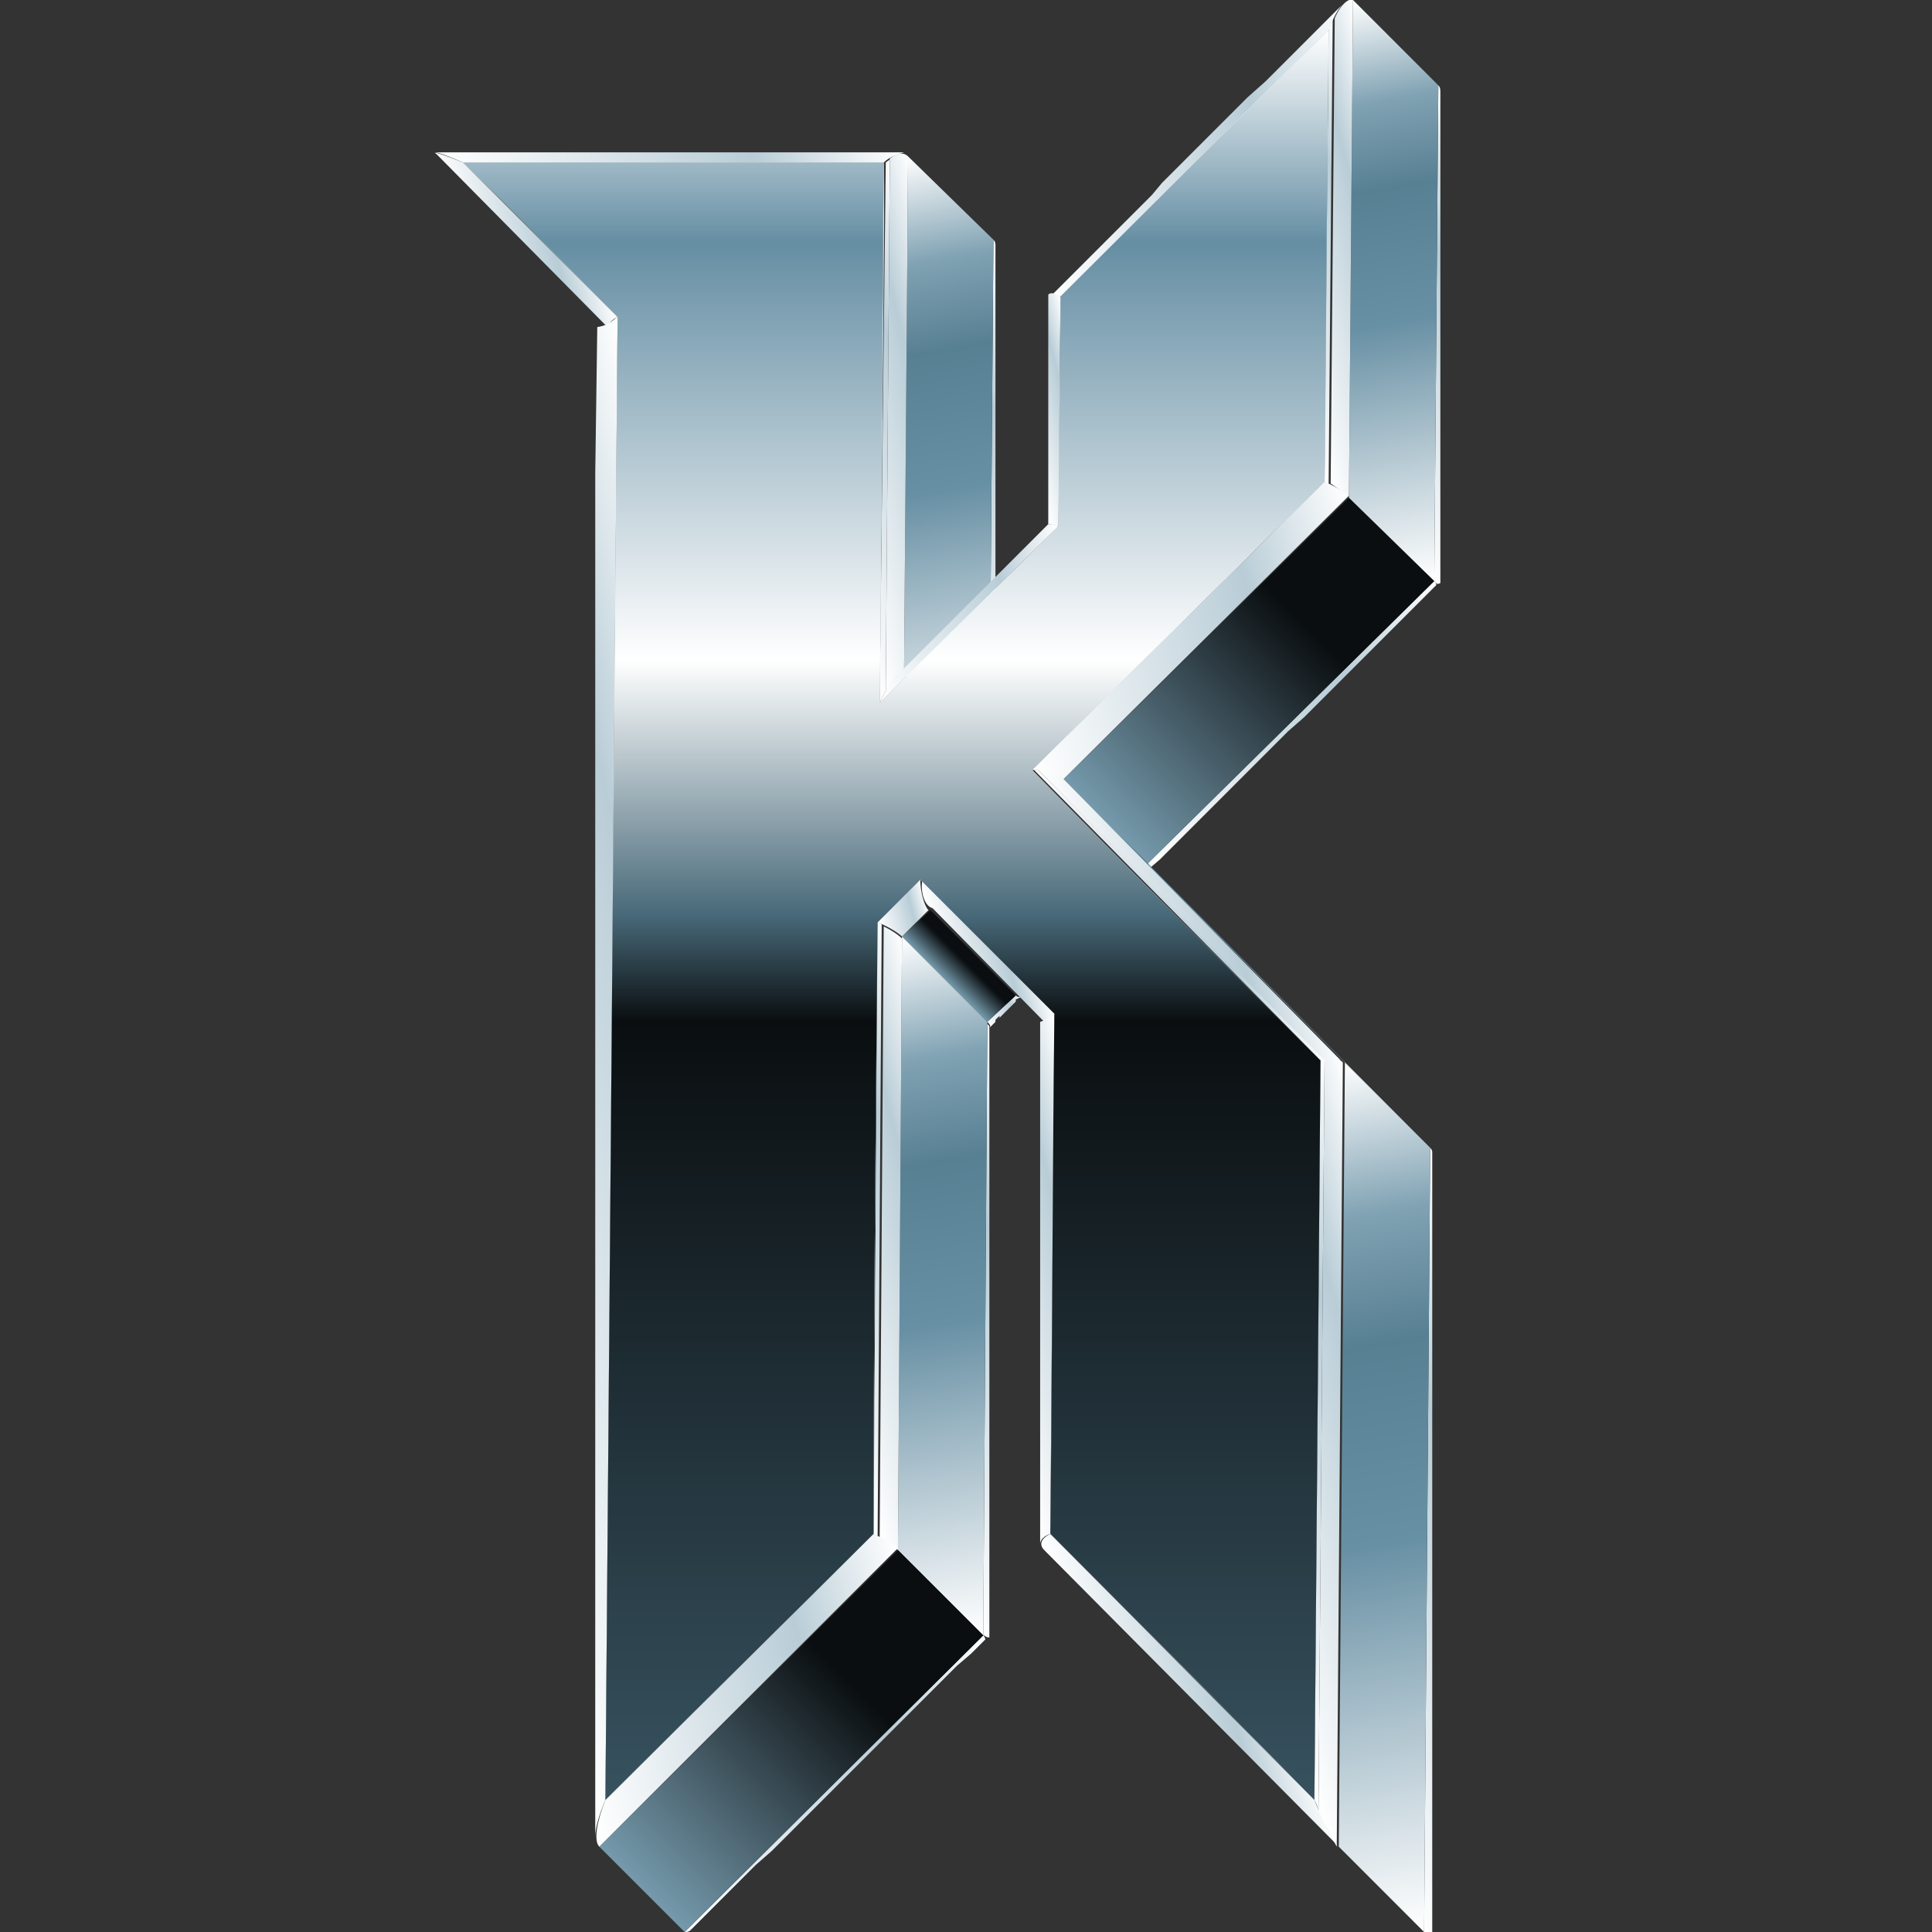 <?xml version="1.0" encoding="UTF-8"?>
<!-- Generator: Adobe Illustrator 24.1.3, SVG Export Plug-In . SVG Version: 6.00 Build 0)  -->
<svg xmlns="http://www.w3.org/2000/svg" xmlns:xlink="http://www.w3.org/1999/xlink" version="1.1" id="Layer_1" x="0px" y="0px" viewBox="0 0 95.1 95.1" style="enable-background:new 0 0 95.1 95.1;" xml:space="preserve">
<rect x="0" y="0" width="95.1" height="95.1" fill="#333333" stroke="none"/>
<style type="text/css">
	.st0{enable-background:new    ;}
	.st1{fill:url(#SVGID_1_);}
	.st2{fill:url(#SVGID_2_);}
	.st3{fill:url(#SVGID_3_);}
	.st4{fill:url(#SVGID_4_);}
	.st5{fill:url(#SVGID_5_);}
	.st6{fill:url(#SVGID_6_);}
	.st7{fill:url(#SVGID_7_);}
	.st8{fill:url(#SVGID_8_);}
	.st9{fill:url(#SVGID_9_);}
	.st10{fill:url(#SVGID_10_);}
	.st11{fill:url(#SVGID_11_);}
	.st12{fill:url(#SVGID_12_);}
	.st13{fill:url(#SVGID_13_);}
	.st14{fill:url(#SVGID_14_);}
	.st15{fill:url(#SVGID_15_);}
	.st16{fill:url(#SVGID_16_);}
	.st17{fill:url(#SVGID_17_);}
	.st18{fill:url(#SVGID_18_);}
	.st19{fill:url(#SVGID_19_);}
	.st20{fill:url(#SVGID_20_);}
	.st21{fill:url(#SVGID_21_);}
	.st22{fill:url(#SVGID_22_);}
	.st23{fill:url(#SVGID_23_);}
	.st24{fill:url(#SVGID_24_);}
	.st25{fill:url(#SVGID_25_);}
	.st26{fill:#588093;}
	.st27{fill:url(#SVGID_26_);}
	.st28{fill:url(#SVGID_27_);}
	.st29{fill:url(#SVGID_28_);}
	.st30{fill:url(#SVGID_29_);}
	.st31{fill:url(#SVGID_30_);}
	.st32{fill:url(#SVGID_31_);}
	.st33{fill:url(#SVGID_32_);}
	.st34{fill:url(#SVGID_33_);}
	.st35{fill:url(#SVGID_34_);}
	.st36{fill:url(#SVGID_35_);}
	.st37{fill:url(#SVGID_36_);}
	.st38{fill:url(#SVGID_37_);}
	.st39{fill:#FFFFFF;}
	.st40{fill:url(#SVGID_38_);}
	.st41{fill:url(#SVGID_39_);}
	.st42{fill:url(#SVGID_40_);}
	.st43{fill:url(#SVGID_41_);}
	.st44{fill:url(#SVGID_42_);}
</style>
<g>
	<g class="st0">
		<linearGradient id="SVGID_1_" gradientUnits="userSpaceOnUse" x1="45.609" y1="25.69" x2="52.225" y2="23.917">
			<stop offset="0" style="stop-color:#FFFFFF"></stop>
			<stop offset="0.676" style="stop-color:#B9CDD7"></stop>
			<stop offset="1" style="stop-color:#FFFFFF"></stop>
		</linearGradient>
		<path class="st1" d="M48.7,37.3l0.2-25.5c0.1,0.1,0.1,0.2,0.1,0.3l0,1.4l0,1.4l0,1.4l0,1.4l0,2.7l0,2.7l0,1.3l0,1.3l0,1.3l0,1.3    l0,1.2l0,1.2l0,1.2l0,1.2l0,1.2l0,1.1l0,1.1l0,1.1C48.8,37.6,48.8,37.4,48.7,37.3L48.7,37.3z"></path>
	</g>
	<g class="st0">
		<linearGradient id="SVGID_2_" gradientUnits="userSpaceOnUse" x1="48.544" y1="49.968" x2="50.357" y2="49.482">
			<stop offset="0" style="stop-color:#FFFFFF"></stop>
			<stop offset="0.676" style="stop-color:#B9CDD7"></stop>
			<stop offset="1" style="stop-color:#FFFFFF"></stop>
		</linearGradient>
		<path class="st2" d="M48.6,50.3L50,49c0.1,0.1,0.2,0.1,0.3,0l0,0l0,0l-0.1,0.1L50,49.2L50,49.3l-0.1,0.1l-0.1,0.1l-0.1,0.1    l-0.1,0.1l-0.1,0.1l-0.1,0.1l-0.1,0.1l-0.1,0.1L49.2,50l-0.1,0.1l-0.1,0.1L49,50.3l-0.1,0.1l-0.1,0.1l-0.1,0.1    C48.8,50.5,48.7,50.4,48.6,50.3L48.6,50.3z"></path>
	</g>
	<g class="st0">
		<linearGradient id="SVGID_3_" gradientUnits="userSpaceOnUse" x1="55.254" y1="37.938" x2="71.955" y2="33.463">
			<stop offset="0" style="stop-color:#FFFFFF"></stop>
			<stop offset="0.676" style="stop-color:#B9CDD7"></stop>
			<stop offset="1" style="stop-color:#FFFFFF"></stop>
		</linearGradient>
		<path class="st3" d="M56.5,42.5l14.1-13.9c0.1,0.1,0.1,0.2,0.1,0.2l-0.7,0.7l-0.7,0.7L68.5,31l-0.7,0.7L67,32.5l-0.7,0.7l-0.7,0.7    l-0.7,0.7l-0.7,0.7L63.4,36l-0.7,0.7L62,37.4l-0.7,0.7l-0.7,0.7l-0.7,0.7l-0.7,0.7l-0.7,0.7l-0.7,0.7l-0.7,0.7l-0.7,0.6    C56.6,42.7,56.6,42.6,56.5,42.5L56.5,42.5z"></path>
	</g>
	<g class="st0">
		<linearGradient id="SVGID_4_" gradientUnits="userSpaceOnUse" x1="67.572" y1="17.358" x2="73.889" y2="15.666">
			<stop offset="0" style="stop-color:#FFFFFF"></stop>
			<stop offset="0.676" style="stop-color:#B9CDD7"></stop>
			<stop offset="1" style="stop-color:#FFFFFF"></stop>
		</linearGradient>
		<path class="st4" d="M70.6,28.6l0.2-24.4c0.1,0.1,0.1,0.2,0.1,0.4l0,1.3l0,1.3l0,1.3l0,1.3l0,1.3l0,1.2l0,1.2l0,1.2l0,1.2l0,1.2    l0,1.2l0,1.2l0,1.2l0,1.2l0,1.2l0,1.1l0,1.1l0,1.1l0,1.1l0,1.2C70.7,28.8,70.7,28.7,70.6,28.6L70.6,28.6z"></path>
	</g>
	<g class="st0">
		<linearGradient id="SVGID_5_" gradientUnits="userSpaceOnUse" x1="44.664" y1="66.514" x2="52.483" y2="64.419">
			<stop offset="0" style="stop-color:#FFFFFF"></stop>
			<stop offset="0.676" style="stop-color:#B9CDD7"></stop>
			<stop offset="1" style="stop-color:#FFFFFF"></stop>
		</linearGradient>
		<path class="st5" d="M48.4,80.5l0.2-30.1c0.1,0.1,0.1,0.1,0.1,0.2l0,1.5l0,1.5l0,1.5l0,1.5l0,1.5l0,1.5l0,1.5l0,1.5l0,1.5l0,1.5    l0,1.5l0,1.5l0,1.5l0,1.5l0,1.5l0,1.5l0,1.5l0,1.5l0,1.5l0,1.5C48.5,80.6,48.5,80.5,48.4,80.5L48.4,80.5z"></path>
	</g>
	<g class="st0">
		<linearGradient id="SVGID_6_" gradientUnits="userSpaceOnUse" x1="32.355" y1="90.122" x2="49.803" y2="85.447">
			<stop offset="0" style="stop-color:#FFFFFF"></stop>
			<stop offset="0.676" style="stop-color:#B9CDD7"></stop>
			<stop offset="1" style="stop-color:#FFFFFF"></stop>
		</linearGradient>
		<path class="st6" d="M33.7,95.1l14.7-14.6c0.1,0.1,0.1,0.2,0.1,0.2l-0.7,0.7L47.1,82l-0.7,0.7l-0.7,0.7L45.1,84l-0.7,0.7l-0.7,0.7    L43,86.1l-0.7,0.7l-0.7,0.7l-0.7,0.7l-0.7,0.7l-0.7,0.7l-0.7,0.7L38,91.1l-0.8,0.7l-0.8,0.8l-0.8,0.8l-0.8,0.8l-0.8,0.8    C33.9,95.1,33.8,95.1,33.7,95.1L33.7,95.1z"></path>
	</g>
	<g class="st0">
		<linearGradient id="SVGID_7_" gradientUnits="userSpaceOnUse" x1="65.265" y1="77.134" x2="75.242" y2="74.46">
			<stop offset="0" style="stop-color:#FFFFFF"></stop>
			<stop offset="0.676" style="stop-color:#B9CDD7"></stop>
			<stop offset="1" style="stop-color:#FFFFFF"></stop>
		</linearGradient>
		<path class="st7" d="M70.1,95.1l0.3-38.6c0.1,0.1,0.1,0.2,0.1,0.2l0,1.9l0,1.9l0,1.9l0,1.9l0,1.9l0,1.9l0,1.9l0,1.9l0,1.9l0,1.9    l0,1.9l0,1.9l0,1.9l0,1.9l0,2l0,2l0,2l0,2l0,2l0,2.1C70.2,95.1,70.1,95.1,70.1,95.1L70.1,95.1z"></path>
	</g>
	<g class="st0">
		<linearGradient id="SVGID_8_" gradientUnits="userSpaceOnUse" x1="22.757" y1="12.767" x2="29.178" y2="11.047">
			<stop offset="0" style="stop-color:#FFFFFF"></stop>
			<stop offset="0.676" style="stop-color:#B9CDD7"></stop>
			<stop offset="1" style="stop-color:#FFFFFF"></stop>
		</linearGradient>
		<path class="st8" d="M22.8,8l7.6,7.6c-0.4,0.2-0.6,0.5-0.3,0.7l-8.6-8.7C21.2,7.4,21.8,7.6,22.8,8L22.8,8z"></path>
	</g>
	<g class="st0">
		<linearGradient id="SVGID_9_" gradientUnits="userSpaceOnUse" x1="22.24" y1="10.537" x2="43.696" y2="4.788">
			<stop offset="0" style="stop-color:#FFFFFF"></stop>
			<stop offset="0.676" style="stop-color:#B9CDD7"></stop>
			<stop offset="1" style="stop-color:#FFFFFF"></stop>
		</linearGradient>
		<path class="st9" d="M43.5,8H22.8c-0.7-0.3-1.2-0.5-1.4-0.5H24h2.4h2.4H31h2.3h2.2h2.2H40h2.2h2.3C44.2,7.6,43.8,7.7,43.5,8    L43.5,8z"></path>
	</g>
	<g>
		<linearGradient id="SVGID_10_" gradientUnits="userSpaceOnUse" x1="49.335" y1="37.236" x2="44.14" y2="7.773">
			<stop offset="0" style="stop-color:#FFFFFF"></stop>
			<stop offset="0.446" style="stop-color:#6890A4"></stop>
			<stop offset="0.676" style="stop-color:#588093"></stop>
			<stop offset="0.823" style="stop-color:#80A2B3"></stop>
			<stop offset="1" style="stop-color:#FFFFFF"></stop>
		</linearGradient>
		<polygon class="st10" points="44.7,7.7 48.9,11.8 48.7,37.3 44.5,33.2   "></polygon>
	</g>
	<g class="st0">
		<linearGradient id="SVGID_11_" gradientUnits="userSpaceOnUse" x1="50.48" y1="9.697" x2="67.486" y2="5.14">
			<stop offset="0" style="stop-color:#FFFFFF"></stop>
			<stop offset="0.676" style="stop-color:#B9CDD7"></stop>
			<stop offset="1" style="stop-color:#FFFFFF"></stop>
		</linearGradient>
		<path class="st11" d="M65.4,1.5L52.2,14.6c-0.2-0.1-0.4-0.1-0.4-0.1l0.7-0.7l0.7-0.7l0.7-0.7l0.7-0.7l0.7-0.7l0.7-0.7l0.7-0.7    L57.2,9l0.7-0.7l0.7-0.7l0.7-0.7l0.7-0.7l0.7-0.7l0.7-0.7L62.3,4L63,3.3l0.8-0.8l0.8-0.8L65.3,1l0.8-0.8    C65.9,0.4,65.6,0.9,65.4,1.5L65.4,1.5z"></path>
	</g>
	<g>
		<linearGradient id="SVGID_12_" gradientUnits="userSpaceOnUse" x1="46.529" y1="48.24" x2="47.874" y2="46.895">
			<stop offset="0" style="stop-color:#759AAC"></stop>
			<stop offset="0.697" style="stop-color:#0A0E10"></stop>
		</linearGradient>
		<polygon class="st12" points="45.8,44.8 50,49 48.6,50.3 44.4,46.1   "></polygon>
	</g>
	<g>
		<linearGradient id="SVGID_13_" gradientUnits="userSpaceOnUse" x1="54.453" y1="40.493" x2="68.454" y2="26.492">
			<stop offset="0" style="stop-color:#759AAC"></stop>
			<stop offset="0.697" style="stop-color:#0A0E10"></stop>
		</linearGradient>
		<polygon class="st13" points="66.4,24.5 70.6,28.6 56.5,42.5 52.3,38.4   "></polygon>
	</g>
	<g>
		<linearGradient id="SVGID_14_" gradientUnits="userSpaceOnUse" x1="71.09" y1="28.543" x2="66.081" y2="0.135">
			<stop offset="0" style="stop-color:#FFFFFF"></stop>
			<stop offset="0.446" style="stop-color:#6890A4"></stop>
			<stop offset="0.676" style="stop-color:#588093"></stop>
			<stop offset="0.823" style="stop-color:#80A2B3"></stop>
			<stop offset="1" style="stop-color:#FFFFFF"></stop>
		</linearGradient>
		<polygon class="st14" points="66.6,0 70.8,4.2 70.6,28.6 66.4,24.5   "></polygon>
	</g>
	<g class="st0">
		<linearGradient id="SVGID_15_" gradientUnits="userSpaceOnUse" x1="40.011" y1="22.227" x2="46.855" y2="20.393">
			<stop offset="0" style="stop-color:#FFFFFF"></stop>
			<stop offset="0.676" style="stop-color:#B9CDD7"></stop>
			<stop offset="1" style="stop-color:#FFFFFF"></stop>
		</linearGradient>
		<path class="st15" d="M43.3,34.6L43.5,8C43.6,8,43.3,34.6,43.3,34.6C43.3,34.6,43.3,34.6,43.3,34.6L43.3,34.6z"></path>
		<linearGradient id="SVGID_16_" gradientUnits="userSpaceOnUse" x1="40.018" y1="22.13" x2="47.135" y2="20.223">
			<stop offset="0" style="stop-color:#FFFFFF"></stop>
			<stop offset="0.676" style="stop-color:#B9CDD7"></stop>
			<stop offset="1" style="stop-color:#FFFFFF"></stop>
		</linearGradient>
		<path class="st16" d="M43.3,34.6L43.6,8c0.1-0.1,0.2-0.1,0.2-0.2L43.6,34C43.5,34.2,43.4,34.4,43.3,34.6L43.3,34.6z"></path>
		<linearGradient id="SVGID_17_" gradientUnits="userSpaceOnUse" x1="40.312" y1="21.779" x2="47.965" y2="19.728">
			<stop offset="0" style="stop-color:#FFFFFF"></stop>
			<stop offset="0.676" style="stop-color:#B9CDD7"></stop>
			<stop offset="1" style="stop-color:#FFFFFF"></stop>
		</linearGradient>
		<path class="st17" d="M43.6,34l0.2-26.2c0.4-0.3,0.7-0.3,0.9-0.1l-0.2,25.5C44.3,33,44,33.4,43.6,34L43.6,34z"></path>
	</g>
	<g class="st0">
		<linearGradient id="SVGID_18_" gradientUnits="userSpaceOnUse" x1="50.262" y1="20.621" x2="53.587" y2="19.73">
			<stop offset="0" style="stop-color:#FFFFFF"></stop>
			<stop offset="0.676" style="stop-color:#B9CDD7"></stop>
			<stop offset="1" style="stop-color:#FFFFFF"></stop>
		</linearGradient>
		<path class="st18" d="M52.2,14.6l-0.1,11.3c-0.3-0.1-0.5-0.1-0.5-0.1l0-0.5l0-0.5l0-0.5l0-0.5l0-0.5l0-0.5l0-0.6l0-0.6l0-0.6    l0-0.6l0-1.1l0-0.6l0-0.6l0-0.6l0-0.6l0-0.6l0-0.6l0-0.6l0-0.6C51.7,14.4,51.9,14.4,52.2,14.6L52.2,14.6z"></path>
	</g>
	<g class="st0">
		<linearGradient id="SVGID_19_" gradientUnits="userSpaceOnUse" x1="42.505" y1="31.534" x2="52.878" y2="28.755">
			<stop offset="0" style="stop-color:#FFFFFF"></stop>
			<stop offset="0.676" style="stop-color:#B9CDD7"></stop>
			<stop offset="1" style="stop-color:#FFFFFF"></stop>
		</linearGradient>
		<path class="st19" d="M52.1,25.9l-8.8,8.7c0.3-0.6,0.5-1.1,0.8-1.3l0.3-0.3l0.3-0.3l0.3-0.3l0.3-0.3l0.3-0.3l0.4-0.4l0.4-0.4    l0.4-0.4l0.4-0.4l0.4-0.4l0.4-0.4l0.4-0.4l0.4-0.4l0.4-0.4l0.4-0.4l0.4-0.4l0.4-0.4l0.4-0.4l0.4-0.4l0.4-0.4    C51.7,25.8,51.9,25.8,52.1,25.9L52.1,25.9z"></path>
	</g>
	<g class="st0">
		<linearGradient id="SVGID_20_" gradientUnits="userSpaceOnUse" x1="43.183" y1="45.185" x2="45.684" y2="44.515">
			<stop offset="0" style="stop-color:#FFFFFF"></stop>
			<stop offset="0.676" style="stop-color:#B9CDD7"></stop>
			<stop offset="1" style="stop-color:#FFFFFF"></stop>
		</linearGradient>
		<path class="st20" d="M43.2,45.4l2.1-2.1c0,0.6,0.2,1.3,0.4,1.5l-1.3,1.3C44.2,45.9,43.7,45.6,43.2,45.4L43.2,45.4z"></path>
	</g>
	<g class="st0">
		<linearGradient id="SVGID_21_" gradientUnits="userSpaceOnUse" x1="49.612" y1="33.485" x2="67.519" y2="28.687">
			<stop offset="0" style="stop-color:#FFFFFF"></stop>
			<stop offset="0.676" style="stop-color:#B9CDD7"></stop>
			<stop offset="1" style="stop-color:#FFFFFF"></stop>
		</linearGradient>
		<path class="st21" d="M50.8,37.9l14.4-14.2c0.4,0.2,1,0.5,1.2,0.7L52.3,38.4C52.1,38.1,51.4,37.9,50.8,37.9L50.8,37.9z"></path>
	</g>
	<g class="st0">
		<linearGradient id="SVGID_22_" gradientUnits="userSpaceOnUse" x1="62.421" y1="13.355" x2="68.173" y2="11.813">
			<stop offset="0" style="stop-color:#FFFFFF"></stop>
			<stop offset="0.676" style="stop-color:#B9CDD7"></stop>
			<stop offset="1" style="stop-color:#FFFFFF"></stop>
		</linearGradient>
		<path class="st22" d="M65.2,23.7l0.2-22.2c0,0,0,0,0,0L65.2,23.7C65.2,23.7,65.2,23.7,65.2,23.7z"></path>
		<linearGradient id="SVGID_23_" gradientUnits="userSpaceOnUse" x1="62.402" y1="13.223" x2="68.502" y2="11.588">
			<stop offset="0" style="stop-color:#FFFFFF"></stop>
			<stop offset="0.676" style="stop-color:#B9CDD7"></stop>
			<stop offset="1" style="stop-color:#FFFFFF"></stop>
		</linearGradient>
		<path class="st23" d="M65.2,23.7l0.2-22.3c0.1-0.2,0.2-0.4,0.2-0.5l-0.2,22.9C65.4,23.8,65.3,23.8,65.2,23.7L65.2,23.7z"></path>
		<linearGradient id="SVGID_24_" gradientUnits="userSpaceOnUse" x1="62.622" y1="13.242" x2="69.612" y2="11.369">
			<stop offset="0" style="stop-color:#FFFFFF"></stop>
			<stop offset="0.676" style="stop-color:#B9CDD7"></stop>
			<stop offset="1" style="stop-color:#FFFFFF"></stop>
		</linearGradient>
		<path class="st24" d="M65.5,23.8l0.2-22.9C66,0.2,66.4-0.1,66.6,0l-0.2,24.4C66.2,24.3,65.8,24,65.5,23.8L65.5,23.8z"></path>
	</g>
	<g class="st0">
		<linearGradient id="SVGID_25_" gradientUnits="userSpaceOnUse" x1="46.368" y1="47.553" x2="50.953" y2="46.324">
			<stop offset="0" style="stop-color:#FFFFFF"></stop>
			<stop offset="0.676" style="stop-color:#B9CDD7"></stop>
			<stop offset="1" style="stop-color:#FFFFFF"></stop>
		</linearGradient>
		<path class="st25" d="M45.4,43.3l6.6,6.6c-0.4,0.2-0.6,0.5-0.3,0.7l-5.8-5.9C45.5,44.6,45.3,43.9,45.4,43.3L45.4,43.3z"></path>
	</g>
	<g>
		<polygon class="st26" points="52.3,38.4 56.5,42.5 70.4,56.5 66.2,52.3   "></polygon>
	</g>
	<g>
		<linearGradient id="SVGID_26_" gradientUnits="userSpaceOnUse" x1="49.408" y1="80.276" x2="43.42" y2="46.318">
			<stop offset="0" style="stop-color:#FFFFFF"></stop>
			<stop offset="0.446" style="stop-color:#6890A4"></stop>
			<stop offset="0.676" style="stop-color:#588093"></stop>
			<stop offset="0.823" style="stop-color:#80A2B3"></stop>
			<stop offset="1" style="stop-color:#FFFFFF"></stop>
		</linearGradient>
		<polygon class="st27" points="44.4,46.1 48.6,50.3 48.4,80.5 44.2,76.3   "></polygon>
	</g>
	<g>
		<linearGradient id="SVGID_27_" gradientUnits="userSpaceOnUse" x1="31.595" y1="93.003" x2="46.271" y2="78.326">
			<stop offset="0" style="stop-color:#759AAC"></stop>
			<stop offset="0.697" style="stop-color:#0A0E10"></stop>
		</linearGradient>
		<polygon class="st28" points="44.2,76.3 48.4,80.5 33.7,95.1 29.5,90.9   "></polygon>
	</g>
	<g class="st0">
		<linearGradient id="SVGID_28_" gradientUnits="userSpaceOnUse" x1="53.064" y1="46.368" x2="62.746" y2="43.773">
			<stop offset="0" style="stop-color:#FFFFFF"></stop>
			<stop offset="0.676" style="stop-color:#B9CDD7"></stop>
			<stop offset="1" style="stop-color:#FFFFFF"></stop>
		</linearGradient>
		<path class="st29" d="M65,52.2L50.8,37.9c0,0,0,0,0,0L65,52.2C65,52.2,65,52.2,65,52.2L65,52.2z"></path>
		<linearGradient id="SVGID_29_" gradientUnits="userSpaceOnUse" x1="53.108" y1="46.36" x2="62.912" y2="43.733">
			<stop offset="0" style="stop-color:#FFFFFF"></stop>
			<stop offset="0.676" style="stop-color:#B9CDD7"></stop>
			<stop offset="1" style="stop-color:#FFFFFF"></stop>
		</linearGradient>
		<path class="st30" d="M65,52.2L50.9,37.9c0.1,0,0.1,0,0.2,0l14.1,14.2C65.1,52.2,65.1,52.2,65,52.2L65,52.2z"></path>
		<linearGradient id="SVGID_30_" gradientUnits="userSpaceOnUse" x1="53.377" y1="46.535" x2="63.862" y2="43.726">
			<stop offset="0" style="stop-color:#FFFFFF"></stop>
			<stop offset="0.676" style="stop-color:#B9CDD7"></stop>
			<stop offset="1" style="stop-color:#FFFFFF"></stop>
		</linearGradient>
		<path class="st31" d="M65.2,52.2L51.1,37.9c0.5,0,1,0.2,1.2,0.4l13.8,14C66,52.1,65.5,52.1,65.2,52.2L65.2,52.2z"></path>
	</g>
	<g class="st0">
		<linearGradient id="SVGID_31_" gradientUnits="userSpaceOnUse" x1="20.046" y1="55.678" x2="39.724" y2="50.405">
			<stop offset="0" style="stop-color:#FFFFFF"></stop>
			<stop offset="0.676" style="stop-color:#B9CDD7"></stop>
			<stop offset="1" style="stop-color:#FFFFFF"></stop>
		</linearGradient>
		<path class="st32" d="M30.4,15.6l-0.6,73c-0.3,0.7-0.5,1.4-0.5,1.8l0-3.9l0-3.9l0-3.8l0-3.8l0-3.8l0-3.8l0-3.8l0-3.7l0-3.7l0-3.7    l0-3.7l0-3.7l0-3.7l0-3.7l0-3.6l0-3.6l0-3.6l0-3.6l0.1-7.2C30,16,30.1,15.8,30.4,15.6L30.4,15.6z"></path>
	</g>
	<g class="st0">
		<linearGradient id="SVGID_32_" gradientUnits="userSpaceOnUse" x1="39.245" y1="61.517" x2="47.002" y2="59.438">
			<stop offset="0" style="stop-color:#FFFFFF"></stop>
			<stop offset="0.676" style="stop-color:#B9CDD7"></stop>
			<stop offset="1" style="stop-color:#FFFFFF"></stop>
		</linearGradient>
		<path class="st33" d="M43,75.5l0.2-30.1C43.3,45.4,43,75.5,43,75.5C43,75.5,43,75.5,43,75.5z"></path>
		<linearGradient id="SVGID_33_" gradientUnits="userSpaceOnUse" x1="39.286" y1="61.603" x2="47.242" y2="59.471">
			<stop offset="0" style="stop-color:#FFFFFF"></stop>
			<stop offset="0.676" style="stop-color:#B9CDD7"></stop>
			<stop offset="1" style="stop-color:#FFFFFF"></stop>
		</linearGradient>
		<path class="st34" d="M43,75.5l0.2-30.1c0.1,0,0.2,0.1,0.2,0.1l-0.2,30.1C43.2,75.6,43.1,75.6,43,75.5L43,75.5z"></path>
		<linearGradient id="SVGID_34_" gradientUnits="userSpaceOnUse" x1="39.616" y1="62.035" x2="48.08" y2="59.767">
			<stop offset="0" style="stop-color:#FFFFFF"></stop>
			<stop offset="0.676" style="stop-color:#B9CDD7"></stop>
			<stop offset="1" style="stop-color:#FFFFFF"></stop>
		</linearGradient>
		<path class="st35" d="M43.3,75.7l0.2-30.1c0.4,0.2,0.7,0.4,0.9,0.6l-0.2,30.1C44,76.1,43.6,75.8,43.3,75.7L43.3,75.7z"></path>
	</g>
	<g class="st0">
		<linearGradient id="SVGID_35_" gradientUnits="userSpaceOnUse" x1="27.969" y1="85.423" x2="45.39" y2="80.755">
			<stop offset="0" style="stop-color:#FFFFFF"></stop>
			<stop offset="0.676" style="stop-color:#B9CDD7"></stop>
			<stop offset="1" style="stop-color:#FFFFFF"></stop>
		</linearGradient>
		<path class="st36" d="M29.8,88.6L43,75.5c0.4,0.2,1,0.5,1.2,0.7L29.5,90.9C29.2,90.6,29.4,89.6,29.8,88.6L29.8,88.6z"></path>
	</g>
	<g class="st0">
		<linearGradient id="SVGID_36_" gradientUnits="userSpaceOnUse" x1="48.018" y1="63.941" x2="55.16" y2="62.027">
			<stop offset="0" style="stop-color:#FFFFFF"></stop>
			<stop offset="0.676" style="stop-color:#B9CDD7"></stop>
			<stop offset="1" style="stop-color:#FFFFFF"></stop>
		</linearGradient>
		<path class="st37" d="M51.9,49.9l-0.2,25.6c-0.3,0.1-0.5,0.3-0.5,0.5l0-1.3l0-1.3l0-1.3l0-1.3l0-1.3l0-1.3l0-1.3l0-1.3l0-1.3    l0-1.3l0-1.3l0-1.3l0-1.3l0-1.3l0-1.3l0-1.3l0-1.3l0-1.2l0-1.2l0-1.2C51.5,50.2,51.6,50.1,51.9,49.9L51.9,49.9z"></path>
	</g>
	<g>
		<linearGradient id="SVGID_37_" gradientUnits="userSpaceOnUse" x1="71.828" y1="94.742" x2="64.402" y2="52.625">
			<stop offset="0" style="stop-color:#FFFFFF"></stop>
			<stop offset="0.446" style="stop-color:#6890A4"></stop>
			<stop offset="0.676" style="stop-color:#588093"></stop>
			<stop offset="0.823" style="stop-color:#80A2B3"></stop>
			<stop offset="1" style="stop-color:#FFFFFF"></stop>
		</linearGradient>
		<polygon class="st38" points="66.2,52.3 70.4,56.5 70.1,95.1 65.9,90.9   "></polygon>
	</g>
	<g>
		<path class="st39" d="M65.4,1.5c-0.1,7.4-0.1,14.8-0.2,22.2c-4.8,4.7-9.6,9.5-14.4,14.2c4.7,4.8,9.4,9.5,14.2,14.3    c-0.1,12.1-0.2,24.3-0.3,36.4c-4.3-4.4-8.6-8.7-13-13.1c0.1-8.5,0.1-17.1,0.2-25.6c-2.2-2.2-4.4-4.4-6.6-6.6    c-0.7,0.7-1.4,1.4-2.1,2.1c-0.1,10-0.2,20.1-0.2,30.1c-4.4,4.4-8.8,8.7-13.2,13.1c0.2-24.3,0.4-48.6,0.6-73    c-2.5-2.5-5-5.1-7.6-7.6c6.9,0,13.8,0,20.7,0c-0.1,8.9-0.1,17.7-0.2,26.6c2.9-2.9,5.9-5.8,8.8-8.7c0-3.8,0.1-7.6,0.1-11.3    C56.6,10.2,61,5.8,65.4,1.5z"></path>
	</g>
	<g class="st0">
		<linearGradient id="SVGID_38_" gradientUnits="userSpaceOnUse" x1="60.15" y1="71.687" x2="69.518" y2="69.177">
			<stop offset="0" style="stop-color:#FFFFFF"></stop>
			<stop offset="0.676" style="stop-color:#B9CDD7"></stop>
			<stop offset="1" style="stop-color:#FFFFFF"></stop>
		</linearGradient>
		<path class="st40" d="M64.7,88.6L65,52.2C65,52.2,64.7,88.6,64.7,88.6C64.7,88.6,64.7,88.6,64.7,88.6L64.7,88.6z"></path>
		<linearGradient id="SVGID_39_" gradientUnits="userSpaceOnUse" x1="60.233" y1="71.973" x2="69.86" y2="69.393">
			<stop offset="0" style="stop-color:#FFFFFF"></stop>
			<stop offset="0.676" style="stop-color:#B9CDD7"></stop>
			<stop offset="1" style="stop-color:#FFFFFF"></stop>
		</linearGradient>
		<path class="st41" d="M64.7,88.6L65,52.2c0.1,0,0.2-0.1,0.2-0.1l-0.3,37.1C64.9,89,64.8,88.8,64.7,88.6L64.7,88.6z"></path>
		<linearGradient id="SVGID_40_" gradientUnits="userSpaceOnUse" x1="60.558" y1="72.842" x2="70.92" y2="70.066">
			<stop offset="0" style="stop-color:#FFFFFF"></stop>
			<stop offset="0.676" style="stop-color:#B9CDD7"></stop>
			<stop offset="1" style="stop-color:#FFFFFF"></stop>
		</linearGradient>
		<path class="st42" d="M64.9,89.2l0.3-37.1c0.4-0.1,0.7,0,0.9,0.2l-0.3,38.6C65.7,90.7,65.3,90,64.9,89.2L64.9,89.2z"></path>
	</g>
	<g class="st0">
		<linearGradient id="SVGID_41_" gradientUnits="userSpaceOnUse" x1="53.546" y1="84.612" x2="63.467" y2="81.954">
			<stop offset="0" style="stop-color:#FFFFFF"></stop>
			<stop offset="0.676" style="stop-color:#B9CDD7"></stop>
			<stop offset="1" style="stop-color:#FFFFFF"></stop>
		</linearGradient>
		<path class="st43" d="M51.7,75.5l13,13.1c0.4,1,0.9,2,1.2,2.3L51.4,76.3C51.1,76,51.3,75.7,51.7,75.5L51.7,75.5z"></path>
	</g>
	<linearGradient id="SVGID_42_" gradientUnits="userSpaceOnUse" x1="44.11" y1="88.604" x2="44.11" y2="1.484">
		<stop offset="0" style="stop-color:#37525F"></stop>
		<stop offset="0.44" style="stop-color:#0A0E10"></stop>
		<stop offset="0.5" style="stop-color:#486979"></stop>
		<stop offset="0.644" style="stop-color:#FFFFFF"></stop>
		<stop offset="0.88" style="stop-color:#658EA3"></stop>
		<stop offset="1" style="stop-color:#FFFFFF"></stop>
	</linearGradient>
	<path class="st44" d="M65.4,1.5c-0.1,7.4-0.1,14.8-0.2,22.2c-4.8,4.7-9.6,9.5-14.4,14.2c4.7,4.8,9.4,9.5,14.2,14.3   c-0.1,12.1-0.2,24.3-0.3,36.4c-4.3-4.4-8.6-8.7-13-13.1c0.1-8.5,0.1-17.1,0.2-25.6c-2.2-2.2-4.4-4.4-6.6-6.6   c-0.7,0.7-1.4,1.4-2.1,2.1c-0.1,10-0.2,20.1-0.2,30.1c-4.4,4.4-8.8,8.7-13.2,13.1c0.2-24.3,0.4-48.6,0.6-73c-2.5-2.5-5-5.1-7.6-7.6   c6.9,0,13.8,0,20.7,0c-0.1,8.9-0.1,17.7-0.2,26.6c2.9-2.9,5.9-5.8,8.8-8.7c0-3.8,0.1-7.6,0.1-11.3C56.6,10.2,61,5.8,65.4,1.5z"></path>
</g>
</svg>
